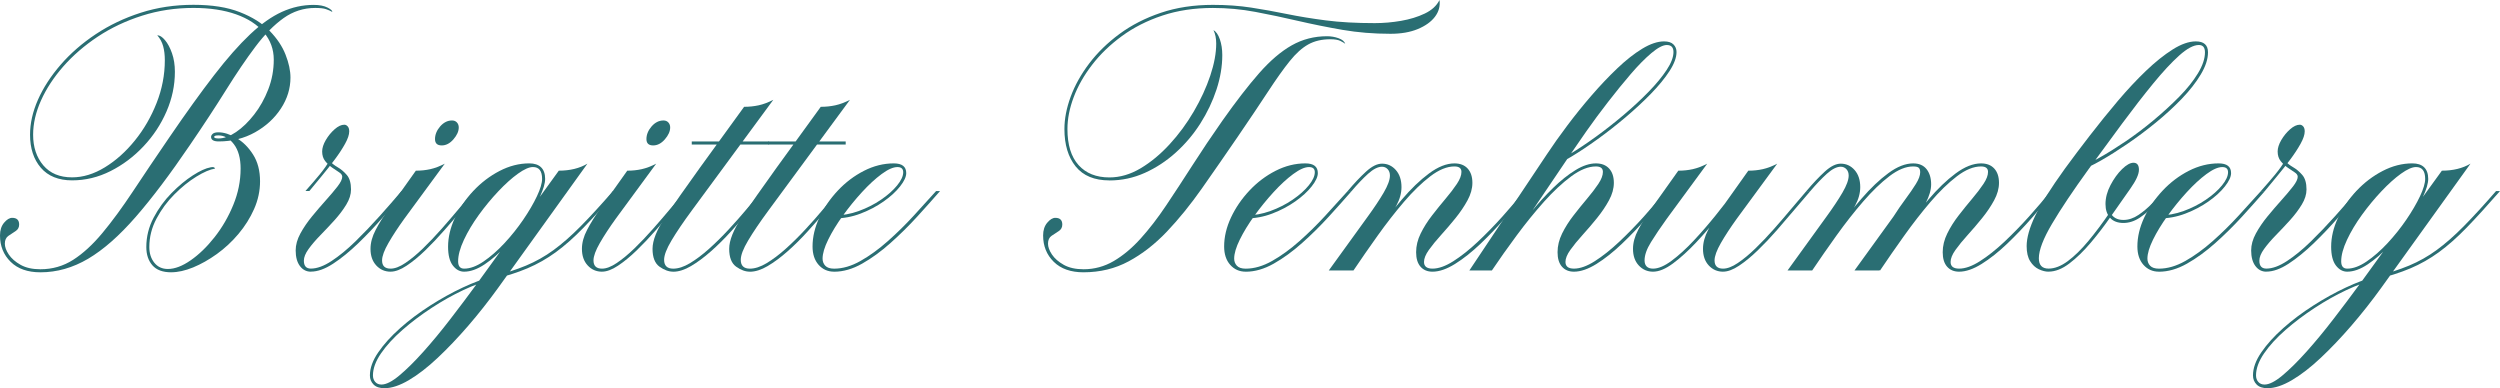 <?xml version="1.0" encoding="UTF-8"?>
<svg xmlns="http://www.w3.org/2000/svg" id="Ebene_2" viewBox="0 0 1621.63 251.81">
  <defs>
    <style>.cls-1{fill:#2a6e73;}</style>
  </defs>
  <g id="Ebene_1-2">
    <path class="cls-1" d="M26.23,176.63c-8.28,0-14.72-2.27-19.33-6.81-4.6-4.54-6.9-10.23-6.9-17.06,0-3.43.88-6.19,2.65-8.29,1.78-2.11,3.53-3.17,5.25-3.17,3.01,0,4.52,1.45,4.52,4.35,0,1.83-.76,3.24-2.27,4.23-1.5.99-3.04,2.01-4.63,3.06-1.58,1.06-2.38,2.77-2.38,5.13,0,2.11.85,4.45,2.56,7.02,1.71,2.56,4.27,4.79,7.69,6.71,3.43,1.91,7.71,2.85,12.83,2.85,7.76,0,14.83-2.03,21.21-6.1,6.39-4.08,12.71-9.88,18.96-17.38s12.86-16.51,19.83-27.02c6.97-10.53,14.86-22.24,23.69-35.15,10.78-15.78,20.41-29.16,28.9-40.15,8.48-10.98,16.28-19.83,23.38-26.54,7.11-6.71,13.98-11.57,20.63-14.6,6.65-3.03,13.53-4.54,20.63-4.54,3.69,0,6.66.56,8.9,1.69,2.23,1.11,3.28,2.06,3.15,2.85-1.18-.67-2.53-1.26-4.04-1.77-1.52-.53-3.85-.79-7-.79-7.5,0-14.35,2.2-20.54,6.6-6.18,4.41-12.27,10.58-18.25,18.54-5.99,7.96-12.37,17.37-19.15,28.23-6.77,10.85-14.56,22.72-23.38,35.63-12.77,18.81-24.47,34.33-35.13,46.56-10.66,12.24-20.95,21.29-30.88,27.15-9.93,5.85-20.23,8.77-30.9,8.77ZM111.08,176.63c-5.52,0-9.59-1.51-12.23-4.54-2.63-3.03-3.94-6.97-3.94-11.83,0-6.71,1.57-13.05,4.73-19.04,3.15-5.98,7.03-11.31,11.63-15.98,4.61-4.68,9.21-8.5,13.81-11.46,4.61-2.96,8.43-4.7,11.46-5.23,1.71-.39,2.69-.13,2.96.79-3.28.53-7.32,2.27-12.13,5.23-4.81,2.96-9.54,6.78-14.21,11.46-4.67,4.67-8.55,9.93-11.65,15.79-3.1,5.85-4.65,11.99-4.65,18.44,0,4.07,1.08,7.46,3.25,10.17,2.18,2.7,5.11,4.04,8.79,4.04,4.47,0,9.4-1.88,14.79-5.63,5.4-3.75,10.57-8.75,15.5-15,4.93-6.25,8.97-13.22,12.13-20.92,3.17-7.69,4.75-15.55,4.75-23.58,0-6.71-1.45-11.97-4.35-15.79-2.89-3.82-6.24-5.73-10.04-5.73-1.85,0-2.77.33-2.77,1s.98.98,2.96.98c3.42,0,7.17-1.38,11.25-4.15,4.08-2.76,7.99-6.54,11.73-11.33,3.75-4.8,6.8-10.26,9.17-16.38,2.38-6.13,3.56-12.54,3.56-19.25s-2.14-12.59-6.42-17.67c-4.27-5.07-10.28-8.98-18.04-11.73-7.77-2.76-16.97-4.15-27.63-4.15-11.71,0-22.83,1.68-33.35,5.04-10.53,3.35-20.1,7.89-28.73,13.6-8.61,5.72-16.04,12.14-22.29,19.25-6.24,7.1-11.07,14.47-14.5,22.1-3.42,7.63-5.13,15.05-5.13,22.27,0,8.03,2.2,14.65,6.6,19.85,4.42,5.2,10.64,7.79,18.67,7.79,7.09,0,14.19-2.17,21.29-6.52,7.11-4.34,13.59-10.14,19.44-17.38,5.86-7.23,10.56-15.35,14.1-24.35,3.55-9.01,5.33-18.26,5.33-27.73,0-3.42-.36-6.44-1.08-9.06-.72-2.64-2-5.01-3.83-7.13,1.57,0,3.24,1.06,5.02,3.17,1.78,2.1,3.29,4.93,4.54,8.48,1.25,3.56,1.88,7.57,1.88,12.04,0,8.81-1.81,17.39-5.44,25.75-3.61,8.35-8.58,15.88-14.9,22.58-6.31,6.71-13.44,12.07-21.4,16.08-7.96,4.02-16.28,6.02-24.96,6.02s-15.57-2.73-20.25-8.19c-4.67-5.46-7-12.59-7-21.42,0-7.36,1.71-14.92,5.13-22.69,3.43-7.76,8.33-15.32,14.71-22.69,6.39-7.38,13.98-13.98,22.79-19.83,8.82-5.86,18.55-10.5,29.21-13.92,10.65-3.42,22.03-5.13,34.15-5.13s22,1.58,30.08,4.75c8.09,3.16,14.54,7.2,19.33,12.13,4.8,4.93,8.26,10.1,10.35,15.5,2.11,5.39,3.17,10.32,3.17,14.79,0,7.1-2.07,13.81-6.21,20.13-4.14,6.32-9.73,11.45-16.77,15.4-7.04,3.95-14.91,5.92-23.58,5.92-3.29,0-4.94-.98-4.94-2.96,0-.67.36-1.32,1.08-1.98.72-.65,1.94-.98,3.67-.98,3.54,0,7.42,1.22,11.63,3.65,4.22,2.43,7.84,6.02,10.85,10.75,3.03,4.74,4.54,10.53,4.54,17.38,0,6.18-1.29,12.17-3.85,17.96-2.56,5.78-5.94,11.17-10.15,16.17s-8.89,9.35-14.02,13.04c-5.13,3.68-10.26,6.58-15.4,8.69-5.13,2.09-9.86,3.15-14.21,3.15Z"></path>
    <path class="cls-1" d="M201.66,176.23c-2.89,0-5.26-1.21-7.1-3.65-1.85-2.44-2.77-5.83-2.77-10.17,0-3.55,1.02-7.21,3.06-10.96s4.57-7.46,7.6-11.15c3.03-3.68,6.02-7.17,8.98-10.46s5.46-6.25,7.5-8.88c2.04-2.64,3.06-4.74,3.06-6.31,0-1.05-.66-2.01-1.98-2.85-1.32-.86-2.83-1.88-4.54-3.06-1.71-1.19-3.22-2.61-4.54-4.25-1.31-1.65-1.96-3.73-1.96-6.23,0-2.23.78-4.7,2.35-7.4,1.58-2.69,3.49-5.03,5.73-7,2.23-1.97,4.34-2.96,6.31-2.96.79,0,1.51.36,2.17,1.08.67.72,1,1.81,1,3.25,0,2.11-.89,4.78-2.67,8-1.78,3.22-4.02,6.65-6.73,10.27-2.7,3.61-5.52,7.2-8.48,10.75-2.96,3.54-5.62,6.77-7.98,9.67h-2.56c3.42-3.82,6.51-7.4,9.27-10.75,2.76-3.36,4.86-6.35,6.31-8.98,1.32,1.57,3.06,2.98,5.23,4.23s4.17,2.93,6,5.04c1.84,2.1,2.77,5.25,2.77,9.46,0,3.17-1.02,6.43-3.06,9.79-2.03,3.35-4.56,6.7-7.58,10.06-3.03,3.35-6.09,6.6-9.19,9.77-3.08,3.16-5.65,6.15-7.69,8.98-2.04,2.82-3.06,5.35-3.06,7.58,0,3.42,1.51,5.13,4.54,5.13,3.94,0,8.42-1.64,13.42-4.92,5-3.29,10.13-7.5,15.4-12.63,5.26-5.14,10.49-10.6,15.69-16.4,5.19-5.79,9.96-11.25,14.31-16.38h2.56c-4.35,5.13-9.16,10.72-14.42,16.77-5.25,6.06-10.68,11.78-16.27,17.17-5.6,5.39-11.03,9.8-16.29,13.23-5.25,3.42-10.05,5.13-14.4,5.13Z"></path>
    <path class="cls-1" d="M253.37,176.23c-3.7,0-6.79-1.34-9.29-4.04-2.5-2.69-3.75-6.28-3.75-10.77,0-3.94,1.11-8.05,3.35-12.31,2.23-4.28,4.94-8.65,8.1-13.13l17.96-25.27c3.29,0,6.42-.32,9.38-.98,2.96-.67,6.08-1.85,9.38-3.56l-26.25,35.73c-4.08,5.66-7.51,10.89-10.27,15.69-2.77,4.81-4.15,8.58-4.15,11.33,0,3.56,1.84,5.33,5.54,5.33,2.75,0,5.93-1.21,9.54-3.65,3.63-2.43,7.44-5.58,11.46-9.46,4.01-3.89,8.03-8.1,12.04-12.65,4.01-4.54,7.82-8.98,11.44-13.31,3.63-4.34,6.82-8.09,9.58-11.25h2.56c-2.77,3.16-6.02,6.97-9.77,11.44-3.75,4.47-7.7,9.08-11.85,13.81-4.14,4.74-8.31,9.15-12.52,13.23-4.21,4.07-8.26,7.39-12.15,9.96-3.88,2.57-7.32,3.85-10.33,3.85ZM286.52,94.33c-2.91,0-4.35-1.38-4.35-4.15s1.11-5.61,3.35-8.19c2.25-2.57,4.82-3.85,7.71-3.85,1.32,0,2.36.43,3.15,1.29.79.85,1.19,1.93,1.19,3.25,0,2.5-1.16,5.07-3.46,7.71-2.29,2.63-4.82,3.94-7.58,3.94Z"></path>
    <path class="cls-1" d="M249.42,251.81c-3.17,0-5.53-.79-7.1-2.38-1.58-1.58-2.38-3.56-2.38-5.92,0-4.74,1.81-9.74,5.44-15,3.61-5.27,8.35-10.49,14.21-15.69,5.85-5.2,12.33-10.06,19.44-14.6,7.1-4.54,14.17-8.46,21.21-11.75,7.04-3.28,13.39-5.65,19.04-7.1,8.29-2.1,15.59-4.46,21.9-7.08,6.32-2.64,12.27-5.99,17.85-10.06,5.59-4.08,11.45-9.21,17.56-15.4,6.13-6.19,13.13-13.82,21.02-22.9h2.56c-8.16,9.33-15.35,17.23-21.6,23.69-6.25,6.45-12.27,11.77-18.06,15.98-5.78,4.21-11.93,7.7-18.44,10.46-6.52,2.76-14.11,5.19-22.79,7.29-5.66,1.32-11.91,3.59-18.75,6.81-6.85,3.22-13.69,7.07-20.52,11.54-6.84,4.47-13.16,9.23-18.94,14.29-5.79,5.07-10.43,10.14-13.92,15.21-3.48,5.07-5.23,9.84-5.23,14.31,0,1.71.49,3.11,1.48,4.23.99,1.13,2.33,1.69,4.04,1.69,3.03,0,6.88-1.95,11.54-5.83,4.67-3.88,9.87-9.01,15.6-15.4,5.72-6.38,11.57-13.45,17.54-21.21,5.98-7.75,11.81-15.51,17.48-23.27l52.88-73.02c7.23,0,13.42-1.51,18.56-4.54l-58.02,80.71c-6.18,8.55-12.63,16.71-19.33,24.48-6.71,7.76-13.32,14.7-19.83,20.81-6.51,6.13-12.73,10.93-18.65,14.42-5.93,3.48-11.19,5.23-15.79,5.23ZM301.11,176.23c-2.89,0-5.35-1.34-7.4-4.04-2.04-2.69-3.06-6.74-3.06-12.15,0-6.18,1.48-12.42,4.44-18.73,2.97-6.32,6.96-12.15,11.96-17.48s10.65-9.64,16.96-12.92c6.32-3.29,12.76-4.94,19.33-4.94s10.27,3.35,10.27,10.06c0,2.89-1.16,6.81-3.46,11.75-2.31,4.93-5.37,10.2-9.19,15.79-3.81,5.58-8.02,10.84-12.63,15.77-4.6,4.93-9.27,8.98-14,12.15-4.74,3.16-9.15,4.73-13.23,4.73ZM301.11,174.25c3.82,0,8-1.54,12.54-4.63,4.54-3.09,9.05-7.04,13.52-11.83,4.47-4.8,8.55-9.9,12.23-15.29,3.68-5.4,6.64-10.47,8.88-15.21,2.23-4.73,3.35-8.48,3.35-11.25,0-5.13-1.97-7.69-5.92-7.69-2.5,0-5.76,1.45-9.77,4.33-4.02,2.89-8.26,6.7-12.73,11.44-4.47,4.74-8.68,9.83-12.63,15.29-3.95,5.46-7.17,10.85-9.67,16.19s-3.75,9.97-3.75,13.92c0,3.16,1.31,4.73,3.94,4.73Z"></path>
    <path class="cls-1" d="M390.51,176.23c-3.7,0-6.79-1.34-9.29-4.04-2.5-2.69-3.75-6.28-3.75-10.77,0-3.94,1.11-8.05,3.35-12.31,2.23-4.28,4.94-8.65,8.1-13.13l17.96-25.27c3.29,0,6.42-.32,9.38-.98,2.96-.67,6.08-1.85,9.38-3.56l-26.25,35.73c-4.08,5.66-7.51,10.89-10.27,15.69-2.77,4.81-4.15,8.58-4.15,11.33,0,3.56,1.84,5.33,5.54,5.33,2.75,0,5.93-1.21,9.54-3.65,3.63-2.43,7.44-5.58,11.46-9.46,4.01-3.89,8.03-8.1,12.04-12.65,4.01-4.54,7.82-8.98,11.44-13.31,3.63-4.34,6.82-8.09,9.58-11.25h2.56c-2.77,3.16-6.02,6.97-9.77,11.44-3.75,4.47-7.7,9.08-11.85,13.81-4.14,4.74-8.31,9.15-12.52,13.23-4.21,4.07-8.26,7.39-12.15,9.96-3.88,2.57-7.32,3.85-10.33,3.85ZM423.66,94.33c-2.91,0-4.35-1.38-4.35-4.15s1.11-5.61,3.35-8.19c2.25-2.57,4.82-3.85,7.71-3.85,1.32,0,2.36.43,3.15,1.29.79.85,1.19,1.93,1.19,3.25,0,2.5-1.16,5.07-3.46,7.71-2.29,2.63-4.82,3.94-7.58,3.94Z"></path>
    <path class="cls-1" d="M436.69,176.23c-2.91,0-5.87-1.08-8.9-3.25-3.02-2.18-4.52-6.03-4.52-11.56s2.76-12.38,8.27-20.6c5.53-8.22,13.03-18.92,22.5-32.08l28.63-39.46c3.28,0,6.43-.32,9.46-.98,3.03-.67,6.19-1.85,9.48-3.56l-34.15,46.38c-6.97,9.47-13.22,17.96-18.75,25.46-5.52,7.5-9.89,13.95-13.1,19.35-3.22,5.39-4.83,9.59-4.83,12.6,0,3.82,1.97,5.73,5.92,5.73,3.28,0,6.89-1.18,10.83-3.54,3.96-2.38,8.07-5.46,12.33-9.27,4.28-3.82,8.52-8,12.73-12.54,4.22-4.54,8.17-9.01,11.85-13.42,3.68-4.4,6.97-8.25,9.88-11.54h2.56c-3.03,3.56-6.49,7.6-10.38,12.15-3.88,4.53-7.95,9.16-12.23,13.9-4.28,4.74-8.66,9.08-13.13,13.02-4.47,3.95-8.79,7.14-12.94,9.58-4.14,2.43-7.98,3.65-11.52,3.65ZM448.71,93.75v-1.98h50.13v1.98h-50.13Z"></path>
    <path class="cls-1" d="M486.41,176.23c-2.91,0-5.87-1.08-8.9-3.25-3.02-2.18-4.52-6.03-4.52-11.56s2.76-12.38,8.27-20.6c5.53-8.22,13.03-18.92,22.5-32.08l28.63-39.46c3.28,0,6.43-.32,9.46-.98,3.03-.67,6.19-1.85,9.48-3.56l-34.15,46.38c-6.97,9.47-13.22,17.96-18.75,25.46-5.52,7.5-9.89,13.95-13.1,19.35-3.22,5.39-4.83,9.59-4.83,12.6,0,3.82,1.97,5.73,5.92,5.73,3.28,0,6.89-1.18,10.83-3.54,3.96-2.38,8.07-5.46,12.33-9.27,4.28-3.82,8.52-8,12.73-12.54,4.22-4.54,8.17-9.01,11.85-13.42,3.68-4.4,6.97-8.25,9.88-11.54h2.56c-3.03,3.56-6.49,7.6-10.38,12.15-3.88,4.53-7.95,9.16-12.23,13.9-4.28,4.74-8.66,9.08-13.13,13.02-4.47,3.95-8.79,7.14-12.94,9.58-4.14,2.43-7.98,3.65-11.52,3.65ZM498.43,93.75v-1.98h50.13v1.98h-50.13Z"></path>
    <path class="cls-1" d="M541.06,176.23c-4.07,0-7.43-1.48-10.06-4.44-2.63-2.96-3.94-6.94-3.94-11.94,0-6.18,1.48-12.43,4.44-18.75,2.96-6.32,6.94-12.14,11.94-17.46,5-5.33,10.65-9.61,16.96-12.83,6.32-3.22,12.77-4.83,19.35-4.83,5.39,0,8.08,2.1,8.08,6.31,0,2.36-1.32,5.22-3.96,8.58-2.63,3.36-6.18,6.62-10.65,9.77-4.47,3.16-9.47,5.79-15,7.9-5.52,2.1-11.17,3.15-16.96,3.15v-1.96c5.26,0,10.53-.95,15.79-2.85,5.26-1.92,10.06-4.35,14.4-7.31,4.34-2.96,7.83-6.05,10.46-9.27,2.64-3.22,3.96-6.08,3.96-8.58,0-2.23-1.25-3.35-3.75-3.35-2.77,0-6.19,1.52-10.27,4.54-4.08,3.02-8.33,6.93-12.73,11.73-4.41,4.81-8.55,9.91-12.44,15.29-3.88,5.39-7.03,10.56-9.46,15.5-2.43,4.93-3.65,9.04-3.65,12.33,0,1.83.59,3.38,1.77,4.63,1.18,1.25,3.08,1.88,5.71,1.88,5.53,0,11.25-1.67,17.17-5.02,5.93-3.36,11.82-7.64,17.67-12.83,5.86-5.19,11.45-10.69,16.77-16.48,5.33-5.79,10.17-11.11,14.52-15.98h2.56c-4.35,5-9.25,10.49-14.71,16.48-5.46,5.99-11.25,11.71-17.38,17.17-6.11,5.46-12.26,9.93-18.44,13.42-6.18,3.49-12.24,5.23-18.17,5.23Z"></path>
    <path class="cls-1" d="M702.87,176.63c-8.29,0-14.74-2.27-19.35-6.81-4.6-4.54-6.9-10.23-6.9-17.06,0-3.43.89-6.19,2.67-8.29,1.78-2.11,3.52-3.17,5.23-3.17,3.03,0,4.54,1.45,4.54,4.35,0,1.83-.76,3.24-2.27,4.23-1.52.99-3.06,2.01-4.65,3.06-1.57,1.06-2.35,2.77-2.35,5.13,0,2.11.85,4.45,2.56,7.02,1.71,2.56,4.27,4.79,7.69,6.71,3.43,1.91,7.71,2.85,12.83,2.85,6.97,0,13.48-1.77,19.54-5.31,6.05-3.55,11.88-8.42,17.46-14.6,5.59-6.19,11.13-13.36,16.58-21.52,5.46-8.15,11.18-16.9,17.17-26.23,5.98-9.34,12.4-18.89,19.23-28.63,8.82-12.5,16.78-22.79,23.88-30.88,7.11-8.09,14.15-14.11,21.13-18.06,6.97-3.94,14.6-5.92,22.9-5.92,2.63,0,5.11.43,7.48,1.29,2.38.85,3.82,2.06,4.35,3.63-.66-.53-1.71-1.15-3.17-1.88-1.45-.72-3.61-1.08-6.5-1.08-5.53,0-10.3,1.12-14.31,3.35-4.02,2.24-8.03,5.85-12.04,10.85-4.02,5-8.66,11.52-13.92,19.54-5.25,8.03-11.83,17.83-19.73,29.4-8.02,11.71-15.74,22.86-23.19,33.46-7.43,10.58-15.03,19.96-22.79,28.13-7.75,8.16-16.04,14.6-24.85,19.33-8.82,4.74-18.56,7.1-29.21,7.1ZM719.65,117.02c-9.74,0-17.04-3.02-21.92-9.06-4.86-6.05-7.29-14.15-7.29-24.27,0-6.58,1.34-13.55,4.04-20.92,2.71-7.38,6.72-14.57,12.04-21.6,5.33-7.04,11.88-13.42,19.65-19.15,7.76-5.73,16.71-10.31,26.83-13.73s21.38-5.13,33.75-5.13c8.94,0,17.23.59,24.85,1.77,7.64,1.18,15.33,2.56,23.08,4.15,7.76,1.58,16.21,2.97,25.35,4.15,9.15,1.18,19.71,1.77,31.69,1.77,5.65,0,11.34-.49,17.06-1.48,5.72-.98,10.85-2.56,15.4-4.73s7.73-5.09,9.56-8.79c.53,3.96-.46,7.58-2.96,10.88-2.5,3.28-6.22,5.94-11.15,7.98-4.93,2.04-10.82,3.06-17.67,3.06-10.92,0-21.31-.85-31.19-2.56-9.86-1.71-19.47-3.65-28.81-5.81-9.33-2.18-18.54-4.13-27.63-5.83-9.07-1.71-18.27-2.56-27.6-2.56-11.97,0-22.9,1.65-32.77,4.94-9.86,3.28-18.61,7.72-26.25,13.31-7.63,5.58-14.07,11.8-19.33,18.65-5.27,6.83-9.24,13.84-11.94,21.02-2.7,7.17-4.04,14.04-4.04,20.63,0,10.25,2.4,18.04,7.21,23.38,4.8,5.33,11.48,8,20.02,8,6.84,0,13.59-1.97,20.23-5.92,6.64-3.96,12.92-9.16,18.83-15.6,5.93-6.44,11.16-13.55,15.69-21.31,4.54-7.76,8.09-15.49,10.67-23.19,2.57-7.69,3.85-14.63,3.85-20.81,0-3.42-.59-6.31-1.77-8.69,1.71.92,3.08,2.89,4.13,5.92,1.05,3.03,1.58,6.45,1.58,10.27,0,7.24-1.25,14.68-3.75,22.31-2.5,7.63-5.99,14.96-10.46,22-4.47,7.03-9.77,13.31-15.9,18.83-6.11,5.53-12.82,9.94-20.13,13.23-7.29,3.28-14.95,4.92-22.98,4.92Z"></path>
    <path class="cls-1" d="M808.04,176.23c-4.07,0-7.43-1.48-10.06-4.44-2.63-2.96-3.94-6.94-3.94-11.94,0-6.18,1.48-12.43,4.44-18.75,2.96-6.32,6.94-12.14,11.94-17.46,5-5.33,10.65-9.61,16.96-12.83,6.32-3.22,12.77-4.83,19.35-4.83,5.39,0,8.08,2.1,8.08,6.31,0,2.36-1.32,5.22-3.96,8.58-2.63,3.36-6.18,6.62-10.65,9.77-4.47,3.16-9.47,5.79-15,7.9-5.52,2.1-11.17,3.15-16.96,3.15v-1.96c5.26,0,10.53-.95,15.79-2.85,5.26-1.92,10.06-4.35,14.4-7.31,4.34-2.96,7.83-6.05,10.46-9.27,2.64-3.22,3.96-6.08,3.96-8.58,0-2.23-1.25-3.35-3.75-3.35-2.77,0-6.19,1.52-10.27,4.54-4.08,3.02-8.33,6.93-12.73,11.73-4.41,4.81-8.55,9.91-12.44,15.29-3.88,5.39-7.03,10.56-9.46,15.5-2.43,4.93-3.65,9.04-3.65,12.33,0,1.83.59,3.38,1.77,4.63,1.18,1.25,3.08,1.88,5.71,1.88,5.53,0,11.25-1.67,17.17-5.02,5.93-3.36,11.82-7.64,17.67-12.83,5.86-5.19,11.45-10.69,16.77-16.48,5.33-5.79,10.17-11.11,14.52-15.98h2.56c-4.35,5-9.25,10.49-14.71,16.48-5.46,5.99-11.25,11.71-17.38,17.17-6.11,5.46-12.26,9.93-18.44,13.42-6.18,3.49-12.24,5.23-18.17,5.23Z"></path>
    <path class="cls-1" d="M929.21,176.23c-3.29,0-5.89-1.08-7.79-3.25-1.91-2.18-2.85-5.3-2.85-9.38s.98-8.13,2.96-12.15c1.97-4.01,4.44-7.92,7.4-11.73,2.96-3.82,5.88-7.44,8.77-10.85,2.9-3.43,5.34-6.63,7.31-9.58,1.97-2.96,2.96-5.55,2.96-7.79,0-2.36-1.52-3.54-4.54-3.54-4.86,0-10.09,2.14-15.69,6.42-5.58,4.27-11.27,9.79-17.06,16.56-5.79,6.78-11.49,14.08-17.08,21.92-5.58,7.82-10.81,15.35-15.67,22.58l-1.79-.79c4.88-7.23,10.14-14.83,15.79-22.79,5.65-7.96,11.44-15.42,17.35-22.4,5.93-6.97,11.82-12.63,17.67-16.96,5.86-4.34,11.35-6.52,16.48-6.52,3.68,0,6.54,1.12,8.58,3.35,2.04,2.24,3.06,5.33,3.06,9.27,0,3.68-1.06,7.47-3.17,11.35-2.1,3.88-4.7,7.72-7.79,11.54-3.08,3.82-6.21,7.47-9.38,10.96-3.16,3.49-5.79,6.71-7.9,9.67-2.1,2.96-3.15,5.56-3.15,7.79,0,2.89,1.84,4.33,5.52,4.33,3.94,0,8.45-1.61,13.52-4.83,5.07-3.22,10.33-7.4,15.79-12.52,5.46-5.14,10.78-10.59,15.98-16.38,5.19-5.79,9.9-11.32,14.1-16.58h2.56c-4.33,5.27-9.14,10.93-14.4,16.98-5.27,6.04-10.72,11.77-16.38,17.17-5.66,5.39-11.18,9.77-16.58,13.13-5.39,3.35-10.26,5.02-14.6,5.02ZM861.92,175.44l25.27-34.94c4.21-5.78,7.66-10.96,10.35-15.56,2.69-4.61,4.04-8.3,4.04-11.06,0-1.71-.49-3.09-1.48-4.15-.99-1.05-2.2-1.58-3.65-1.58-2.64,0-5.64,1.52-9,4.54-3.35,3.03-6.93,6.78-10.73,11.25h-2.56c4.21-5,8.19-9.21,11.94-12.63,3.75-3.43,7.2-5.15,10.35-5.15,3.55,0,6.55,1.39,8.98,4.15,2.43,2.77,3.65,6.45,3.65,11.06,0,3.95-1.12,7.96-3.35,12.04-2.24,4.07-4.93,8.41-8.08,13.02l-19.73,29h-16Z"></path>
    <path class="cls-1" d="M953.1,175.44l50.31-75.38c3.82-5.79,8.23-12.01,13.23-18.65,5-6.65,10.26-13.17,15.77-19.54,5.53-6.39,11.08-12.24,16.67-17.56,5.59-5.33,10.99-9.57,16.19-12.73,5.21-3.15,9.92-4.73,14.13-4.73,2.76,0,4.8.66,6.1,1.98,1.32,1.31,1.98,2.95,1.98,4.92,0,3.56-1.52,7.67-4.54,12.33-3.03,4.67-7.04,9.57-12.04,14.71-5,5.13-10.49,10.22-16.48,15.29-5.99,5.07-12.04,9.81-18.15,14.21-6.11,4.41-11.74,8.16-16.88,11.25-5.13,3.08-9.33,5.22-12.63,6.42l-.79-1.79c3.29-1.18,7.5-3.31,12.63-6.4,5.14-3.09,10.7-6.81,16.69-11.15,5.98-4.34,11.94-9.02,17.85-14.02s11.3-10,16.17-15c4.88-5,8.79-9.73,11.75-14.21,2.96-4.47,4.44-8.35,4.44-11.65,0-3.03-1.45-4.54-4.33-4.54-2.5,0-5.83,1.74-9.98,5.23-4.14,3.49-8.61,8.03-13.42,13.63-4.79,5.58-9.69,11.6-14.69,18.06-5,6.45-9.68,12.76-14.02,18.94-4.33,6.18-8.02,11.51-11.04,15.98l-50.31,74.4h-14.6ZM1020.97,176.23c-3.29,0-5.9-1.08-7.81-3.25-1.91-2.18-2.85-5.3-2.85-9.38s.98-8.13,2.96-12.15c1.98-4.01,4.46-7.92,7.42-11.73,2.96-3.82,5.88-7.44,8.77-10.85,2.9-3.43,5.34-6.63,7.31-9.58,1.97-2.96,2.96-5.55,2.96-7.79,0-2.36-1.52-3.54-4.54-3.54-4.88,0-10.21,2.14-16,6.42-5.78,4.27-11.7,9.79-17.75,16.56-6.04,6.78-11.96,14.08-17.75,21.92-5.79,7.82-11.12,15.35-15.98,22.58l-1.79-.79c3.94-5.79,8.19-11.84,12.73-18.15,4.54-6.32,9.24-12.47,14.1-18.46,4.88-5.98,9.78-11.38,14.71-16.17,4.93-4.8,9.76-8.65,14.5-11.54,4.73-2.9,9.15-4.35,13.23-4.35,3.68,0,6.54,1.12,8.58,3.35,2.04,2.24,3.06,5.33,3.06,9.27,0,3.68-1.06,7.47-3.17,11.35-2.1,3.88-4.7,7.72-7.79,11.54-3.08,3.82-6.21,7.47-9.38,10.96-3.16,3.49-5.79,6.71-7.9,9.67-2.1,2.96-3.15,5.56-3.15,7.79,0,2.89,1.84,4.33,5.52,4.33,3.94,0,8.44-1.61,13.5-4.83,5.07-3.22,10.33-7.4,15.79-12.52,5.47-5.14,10.8-10.59,16-16.38,5.19-5.79,9.9-11.32,14.1-16.58h2.56c-4.33,5.27-9.14,10.93-14.4,16.98-5.27,6.04-10.73,11.77-16.4,17.17-5.66,5.39-11.18,9.77-16.56,13.13-5.39,3.35-10.26,5.02-14.6,5.02Z"></path>
    <path class="cls-1" d="M1117.67,176.23c-3.68,0-6.77-1.34-9.27-4.04-2.5-2.69-3.75-6.28-3.75-10.77,0-3.94,1.11-8.05,3.35-12.31,2.23-4.28,4.93-8.65,8.08-13.13l17.96-25.27c3.29,0,6.42-.32,9.38-.98,2.96-.67,6.08-1.85,9.38-3.56l-26.25,35.73c-4.08,5.66-7.51,10.89-10.27,15.69-2.75,4.81-4.13,8.58-4.13,11.33,0,3.56,1.84,5.33,5.52,5.33,2.76,0,5.95-1.21,9.56-3.65,3.63-2.43,7.44-5.58,11.44-9.46,4.01-3.89,8.03-8.1,12.04-12.65,4.01-4.54,7.82-8.98,11.44-13.31,3.63-4.34,6.82-8.09,9.58-11.25h2.56c-2.77,3.16-6.02,6.97-9.77,11.44-3.75,4.47-7.7,9.08-11.83,13.81-4.14,4.74-8.32,9.15-12.54,13.23-4.21,4.07-8.25,7.39-12.13,9.96-3.88,2.57-7.33,3.85-10.35,3.85ZM1072.27,176.23c-3.68,0-6.77-1.34-9.27-4.04-2.5-2.69-3.75-6.28-3.75-10.77,0-3.94,1.11-8.05,3.35-12.31,2.23-4.28,4.93-8.65,8.08-13.13l17.96-25.27c3.29,0,6.42-.32,9.38-.98,2.96-.67,6.08-1.85,9.38-3.56l-26.25,35.73c-4.07,5.66-7.49,10.72-10.25,15.19-2.77,4.47-4.15,8.42-4.15,11.83s1.84,5.33,5.52,5.33c3.42,0,7.43-1.71,12.04-5.13,4.61-3.42,9.38-7.76,14.31-13.02,4.93-5.26,9.69-10.76,14.29-16.48,4.61-5.72,8.63-10.95,12.04-15.69h2.56c-3.54,4.74-7.68,10.1-12.42,16.08-4.74,5.99-9.68,11.71-14.81,17.17-5.13,5.46-10.13,10-15,13.63-4.86,3.61-9.2,5.42-13.02,5.42Z"></path>
    <path class="cls-1" d="M1270.8,176.23c-3.29,0-5.9-1.08-7.81-3.25-1.91-2.18-2.85-5.3-2.85-9.38s.98-8.13,2.96-12.15c1.97-4.01,4.44-7.92,7.4-11.73,2.96-3.82,5.88-7.44,8.77-10.85,2.9-3.43,5.34-6.63,7.31-9.58,1.97-2.96,2.96-5.55,2.96-7.79,0-2.36-1.52-3.54-4.54-3.54-4.86,0-10.09,2.14-15.69,6.42-5.58,4.27-11.27,9.79-17.06,16.56-5.79,6.78-11.49,14.08-17.08,21.92-5.58,7.82-10.81,15.35-15.67,22.58l-1.77-.79c4.86-7.23,10.11-14.83,15.77-22.79,5.67-7.96,11.46-15.42,17.38-22.4,5.92-6.97,11.8-12.63,17.65-16.96,5.86-4.34,11.35-6.52,16.48-6.52,3.69,0,6.55,1.12,8.58,3.35,2.04,2.24,3.06,5.33,3.06,9.27,0,3.68-1.06,7.47-3.17,11.35-2.1,3.88-4.7,7.72-7.79,11.54-3.08,3.82-6.21,7.47-9.38,10.96-3.16,3.49-5.79,6.71-7.9,9.67-2.1,2.96-3.15,5.56-3.15,7.79,0,2.89,1.84,4.33,5.54,4.33,3.94,0,8.44-1.61,13.5-4.83,5.07-3.22,10.33-7.4,15.79-12.52,5.46-5.14,10.78-10.59,15.98-16.38,5.19-5.79,9.9-11.32,14.13-16.58h2.56c-4.35,5.27-9.16,10.93-14.42,16.98-5.27,6.04-10.72,11.77-16.38,17.17-5.66,5.39-11.18,9.77-16.58,13.13-5.39,3.35-10.25,5.02-14.58,5.02ZM1159.49,175.44l25.27-34.94c4.21-5.78,7.66-10.96,10.35-15.56,2.69-4.61,4.04-8.3,4.04-11.06,0-1.71-.49-3.09-1.48-4.15-.99-1.05-2.2-1.58-3.65-1.58-2.64,0-5.64,1.52-9,4.54-3.35,3.03-6.93,6.78-10.73,11.25h-2.56c4.21-5,8.19-9.21,11.94-12.63,3.75-3.43,7.2-5.15,10.35-5.15,3.55,0,6.55,1.39,8.98,4.15,2.43,2.77,3.65,6.45,3.65,11.06,0,3.95-1.12,7.96-3.35,12.04-2.24,4.07-4.93,8.41-8.08,13.02l-19.73,29h-16ZM1175.49,175.44l-1.79-.79c5.14-7.63,10.57-15.45,16.29-23.48,5.72-8.03,11.54-15.46,17.46-22.29,5.92-6.84,11.73-12.38,17.46-16.58,5.72-4.21,11.08-6.31,16.08-6.31,3.82,0,6.71,1.25,8.69,3.75,1.97,2.5,2.96,5.79,2.96,9.85,0,3.56-1.16,7.54-3.46,11.96-2.29,4.41-4.89,8.64-7.79,12.71l-22.5,31.19h-15.98l25.27-34.94c2.5-3.94,5.09-7.72,7.79-11.33,2.69-3.63,4.96-6.92,6.79-9.88,1.84-2.96,2.77-5.48,2.77-7.58,0-1.32-.3-2.27-.9-2.85-.58-.59-1.8-.9-3.65-.9-4.74,0-9.87,2.1-15.4,6.31-5.52,4.21-11.2,9.7-17.06,16.48-5.85,6.77-11.6,14.1-17.27,22-5.66,7.89-10.91,15.45-15.77,22.69Z"></path>
    <path class="cls-1" d="M1328.8,176.23c-1.97,0-4.08-.53-6.31-1.58-2.24-1.05-4.11-2.8-5.63-5.23-1.52-2.43-2.27-5.69-2.27-9.77,0-5.39,1.84-11.93,5.52-19.63,3.69-7.69,10.15-17.92,19.35-30.69,5-6.84,10.42-14.05,16.27-21.6,5.86-7.57,11.84-14.97,17.96-22.21,6.13-7.23,12.21-13.74,18.25-19.52,6.05-5.79,11.84-10.43,17.38-13.92,5.53-3.48,10.53-5.23,15-5.23,5.26,0,7.9,2.37,7.9,7.1,0,4.33-1.55,9.1-4.65,14.29-3.1,5.2-7.21,10.46-12.33,15.79s-10.75,10.5-16.88,15.5c-6.11,5-12.27,9.6-18.46,13.81-6.18,4.21-11.87,7.79-17.06,10.75-5.2,2.96-9.37,4.97-12.52,6.02l-.79-1.77c3.15-1.19,7.29-3.23,12.42-6.13,5.14-2.89,10.76-6.4,16.88-10.54,6.13-4.15,12.18-8.73,18.17-13.73,5.98-5,11.51-10.06,16.56-15.19,5.07-5.14,9.11-10.21,12.15-15.21,3.03-5,4.54-9.53,4.54-13.6,0-3.17-1.32-4.75-3.96-4.75-3.42,0-7.66,2.27-12.73,6.81-5.06,4.54-10.71,10.64-16.96,18.27-6.25,7.63-12.93,16.24-20.04,25.83-7.1,9.6-14.4,19.53-21.9,29.79-10,13.82-17.86,25.56-23.58,35.23-5.72,9.67-8.58,17.14-8.58,22.4,0,4.47,2.1,6.71,6.31,6.71,3.94,0,8.09-1.61,12.44-4.83,4.34-3.22,8.82-7.59,13.42-13.13,4.61-5.53,9.28-11.78,14.02-18.75,1.57,3.43,4.46,5.15,8.67,5.15,3.29,0,6.55-1.08,9.77-3.25,3.22-2.18,6.25-4.75,9.08-7.71s5.23-5.55,7.21-7.79h2.56c-2.24,2.63-4.91,5.55-8,8.77-3.08,3.22-6.37,6.02-9.85,8.4-3.49,2.36-7.08,3.54-10.77,3.54s-6.7-1.11-8.67-3.35c-1.97-2.23-2.96-5.19-2.96-8.88,0-4.08,1.08-8.19,3.25-12.33,2.17-4.14,4.66-7.59,7.48-10.35,2.83-2.76,5.3-4.15,7.42-4.15,2.36,0,3.54,1.52,3.54,4.54s-1.88,7-5.63,12.33c-3.74,5.32-7.91,11.27-12.52,17.85-4.08,5.92-8.43,11.6-13.04,17.06-4.6,5.46-9.23,9.97-13.9,13.52-4.67,3.56-9.18,5.33-13.52,5.33Z"></path>
    <path class="cls-1" d="M1400.42,176.23c-4.07,0-7.43-1.48-10.06-4.44-2.63-2.96-3.94-6.94-3.94-11.94,0-6.18,1.48-12.43,4.44-18.75,2.96-6.32,6.94-12.14,11.94-17.46,5-5.33,10.65-9.61,16.96-12.83,6.32-3.22,12.77-4.83,19.35-4.83,5.39,0,8.08,2.1,8.08,6.31,0,2.36-1.32,5.22-3.96,8.58-2.63,3.36-6.18,6.62-10.65,9.77-4.47,3.16-9.47,5.79-15,7.9-5.52,2.1-11.17,3.15-16.96,3.15v-1.96c5.26,0,10.53-.95,15.79-2.85,5.26-1.92,10.06-4.35,14.4-7.31,4.34-2.96,7.83-6.05,10.46-9.27,2.64-3.22,3.96-6.08,3.96-8.58,0-2.23-1.25-3.35-3.75-3.35-2.77,0-6.19,1.52-10.27,4.54-4.08,3.02-8.33,6.93-12.73,11.73-4.41,4.81-8.55,9.91-12.44,15.29-3.88,5.39-7.03,10.56-9.46,15.5-2.43,4.93-3.65,9.04-3.65,12.33,0,1.83.59,3.38,1.77,4.63,1.18,1.25,3.08,1.88,5.71,1.88,5.53,0,11.25-1.67,17.17-5.02,5.93-3.36,11.82-7.64,17.67-12.83,5.86-5.19,11.45-10.69,16.77-16.48,5.33-5.79,10.17-11.11,14.52-15.98h2.56c-4.35,5-9.25,10.49-14.71,16.48-5.46,5.99-11.25,11.71-17.38,17.17-6.11,5.46-12.26,9.93-18.44,13.42-6.18,3.49-12.24,5.23-18.17,5.23Z"></path>
    <path class="cls-1" d="M1470.09,176.23c-2.89,0-5.26-1.21-7.1-3.65-1.85-2.44-2.77-5.83-2.77-10.17,0-3.55,1.02-7.21,3.06-10.96s4.57-7.46,7.6-11.15c3.03-3.68,6.02-7.17,8.98-10.46s5.46-6.25,7.5-8.88c2.04-2.64,3.06-4.74,3.06-6.31,0-1.05-.66-2.01-1.98-2.85-1.32-.86-2.83-1.88-4.54-3.06-1.71-1.19-3.22-2.61-4.54-4.25-1.31-1.65-1.96-3.73-1.96-6.23,0-2.23.78-4.7,2.35-7.4,1.58-2.69,3.49-5.03,5.73-7,2.23-1.97,4.34-2.96,6.31-2.96.79,0,1.51.36,2.17,1.08.67.72,1,1.81,1,3.25,0,2.11-.89,4.78-2.67,8-1.78,3.22-4.02,6.65-6.73,10.27-2.7,3.61-5.52,7.2-8.48,10.75-2.96,3.54-5.62,6.77-7.98,9.67h-2.56c3.42-3.82,6.51-7.4,9.27-10.75,2.76-3.36,4.86-6.35,6.31-8.98,1.32,1.57,3.06,2.98,5.23,4.23s4.17,2.93,6,5.04c1.84,2.1,2.77,5.25,2.77,9.46,0,3.17-1.02,6.43-3.06,9.79-2.03,3.35-4.56,6.7-7.58,10.06-3.03,3.35-6.09,6.6-9.19,9.77-3.08,3.16-5.65,6.15-7.69,8.98-2.04,2.82-3.06,5.35-3.06,7.58,0,3.42,1.51,5.13,4.54,5.13,3.94,0,8.42-1.64,13.42-4.92,5-3.29,10.13-7.5,15.4-12.63,5.26-5.14,10.49-10.6,15.69-16.4,5.19-5.79,9.96-11.25,14.31-16.38h2.56c-4.35,5.13-9.16,10.72-14.42,16.77-5.25,6.06-10.68,11.78-16.27,17.17-5.6,5.39-11.03,9.8-16.29,13.23-5.25,3.42-10.05,5.13-14.4,5.13Z"></path>
    <path class="cls-1" d="M1470.88,251.81c-3.17,0-5.53-.79-7.1-2.38-1.58-1.58-2.38-3.56-2.38-5.92,0-4.74,1.81-9.74,5.44-15,3.61-5.27,8.35-10.49,14.21-15.69,5.85-5.2,12.33-10.06,19.44-14.6,7.1-4.54,14.17-8.46,21.21-11.75,7.04-3.28,13.39-5.65,19.04-7.1,8.29-2.1,15.59-4.46,21.9-7.08,6.32-2.64,12.27-5.99,17.85-10.06,5.59-4.08,11.45-9.21,17.56-15.4,6.13-6.19,13.13-13.82,21.02-22.9h2.56c-8.16,9.33-15.35,17.23-21.6,23.69-6.25,6.45-12.27,11.77-18.06,15.98-5.78,4.21-11.93,7.7-18.44,10.46-6.52,2.76-14.11,5.19-22.79,7.29-5.66,1.32-11.91,3.59-18.75,6.81-6.85,3.22-13.69,7.07-20.52,11.54-6.84,4.47-13.16,9.23-18.94,14.29-5.79,5.07-10.43,10.14-13.92,15.21-3.48,5.07-5.23,9.84-5.23,14.31,0,1.71.49,3.11,1.48,4.23.99,1.13,2.33,1.69,4.04,1.69,3.03,0,6.88-1.95,11.54-5.83,4.67-3.88,9.87-9.01,15.6-15.4,5.72-6.38,11.57-13.45,17.54-21.21,5.98-7.75,11.81-15.51,17.48-23.27l52.88-73.02c7.23,0,13.42-1.51,18.56-4.54l-58.02,80.71c-6.18,8.55-12.63,16.71-19.33,24.48-6.71,7.76-13.32,14.7-19.83,20.81-6.51,6.13-12.73,10.93-18.65,14.42-5.93,3.48-11.19,5.23-15.79,5.23ZM1522.57,176.23c-2.89,0-5.35-1.34-7.4-4.04-2.04-2.69-3.06-6.74-3.06-12.15,0-6.18,1.48-12.42,4.44-18.73,2.97-6.32,6.96-12.15,11.96-17.48s10.65-9.64,16.96-12.92c6.32-3.29,12.76-4.94,19.33-4.94s10.27,3.35,10.27,10.06c0,2.89-1.16,6.81-3.46,11.75-2.31,4.93-5.37,10.2-9.19,15.79-3.81,5.58-8.02,10.84-12.63,15.77-4.6,4.93-9.27,8.98-14,12.15-4.74,3.16-9.15,4.73-13.23,4.73ZM1522.57,174.25c3.82,0,8-1.54,12.54-4.63,4.54-3.09,9.05-7.04,13.52-11.83,4.47-4.8,8.55-9.9,12.23-15.29,3.68-5.4,6.64-10.47,8.88-15.21,2.23-4.73,3.35-8.48,3.35-11.25,0-5.13-1.97-7.69-5.92-7.69-2.5,0-5.76,1.45-9.77,4.33-4.02,2.89-8.26,6.7-12.73,11.44-4.47,4.74-8.68,9.83-12.63,15.29-3.95,5.46-7.17,10.85-9.67,16.19s-3.75,9.97-3.75,13.92c0,3.16,1.31,4.73,3.94,4.73Z"></path>
  </g>
</svg>
